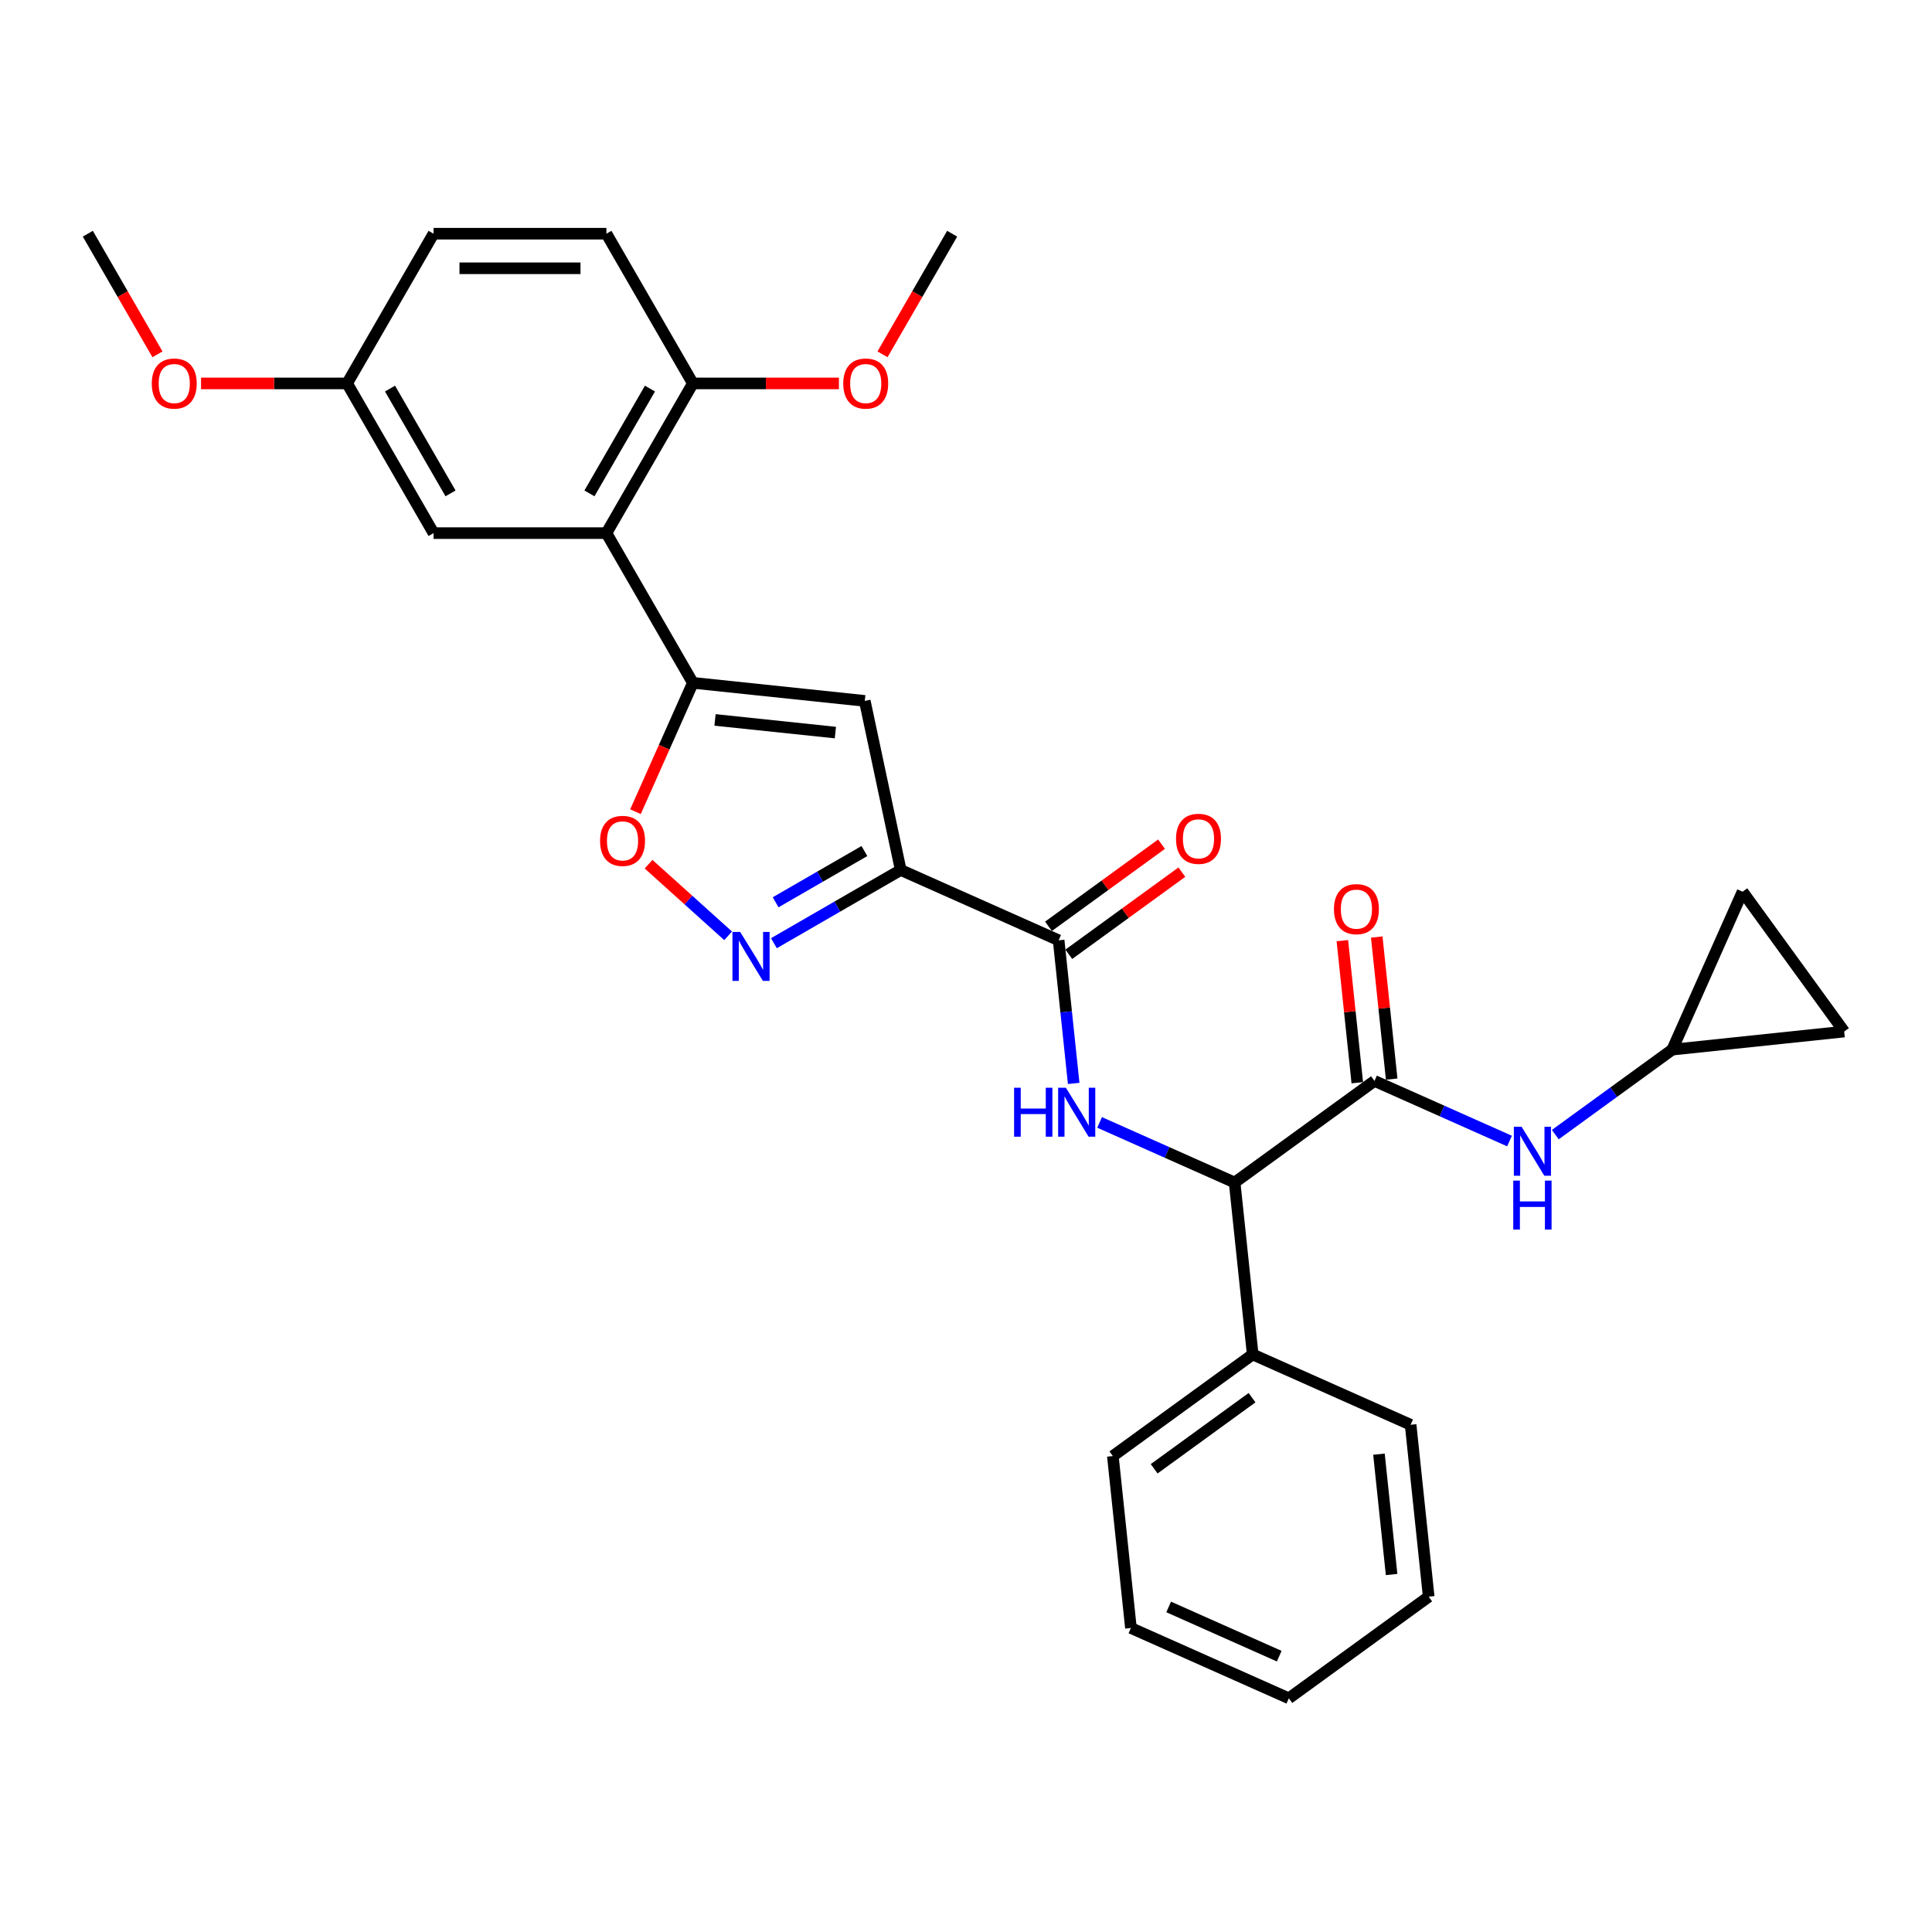 <?xml version='1.0' encoding='iso-8859-1'?>
<svg version='1.1' baseProfile='full'
              xmlns='http://www.w3.org/2000/svg'
                      xmlns:rdkit='http://www.rdkit.org/xml'
                      xmlns:xlink='http://www.w3.org/1999/xlink'
                  xml:space='preserve'
width='1000px' height='1000px' viewBox='0 0 1000 1000'>
<!-- END OF HEADER -->
<rect style='opacity:1.0;fill:#FFFFFF;stroke:none' width='1000' height='1000' x='0' y='0'> </rect>
<path class='bond-1' d='M 466.21,450.305 L 447.607,362.784' style='fill:none;fill-rule:evenodd;stroke:#000000;stroke-width:6px;stroke-linecap:butt;stroke-linejoin:miter;stroke-opacity:1' />
<path class='bond-2' d='M 466.21,450.305 L 433.389,469.254' style='fill:none;fill-rule:evenodd;stroke:#000000;stroke-width:6px;stroke-linecap:butt;stroke-linejoin:miter;stroke-opacity:1' />
<path class='bond-2' d='M 433.389,469.254 L 400.568,488.203' style='fill:none;fill-rule:evenodd;stroke:#0000FF;stroke-width:6px;stroke-linecap:butt;stroke-linejoin:miter;stroke-opacity:1' />
<path class='bond-2' d='M 447.416,440.492 L 424.441,453.756' style='fill:none;fill-rule:evenodd;stroke:#000000;stroke-width:6px;stroke-linecap:butt;stroke-linejoin:miter;stroke-opacity:1' />
<path class='bond-2' d='M 424.441,453.756 L 401.467,467.021' style='fill:none;fill-rule:evenodd;stroke:#0000FF;stroke-width:6px;stroke-linecap:butt;stroke-linejoin:miter;stroke-opacity:1' />
<path class='bond-3' d='M 466.21,450.305 L 547.95,486.698' style='fill:none;fill-rule:evenodd;stroke:#000000;stroke-width:6px;stroke-linecap:butt;stroke-linejoin:miter;stroke-opacity:1' />
<path class='bond-0' d='M 358.621,353.431 L 447.607,362.784' style='fill:none;fill-rule:evenodd;stroke:#000000;stroke-width:6px;stroke-linecap:butt;stroke-linejoin:miter;stroke-opacity:1' />
<path class='bond-0' d='M 370.098,372.631 L 432.388,379.178' style='fill:none;fill-rule:evenodd;stroke:#000000;stroke-width:6px;stroke-linecap:butt;stroke-linejoin:miter;stroke-opacity:1' />
<path class='bond-6' d='M 358.621,353.431 L 313.883,275.942' style='fill:none;fill-rule:evenodd;stroke:#000000;stroke-width:6px;stroke-linecap:butt;stroke-linejoin:miter;stroke-opacity:1' />
<path class='bond-30' d='M 358.621,353.431 L 343.775,386.776' style='fill:none;fill-rule:evenodd;stroke:#000000;stroke-width:6px;stroke-linecap:butt;stroke-linejoin:miter;stroke-opacity:1' />
<path class='bond-30' d='M 343.775,386.776 L 328.928,420.122' style='fill:none;fill-rule:evenodd;stroke:#FF0000;stroke-width:6px;stroke-linecap:butt;stroke-linejoin:miter;stroke-opacity:1' />
<path class='bond-7' d='M 376.875,484.376 L 356.286,465.838' style='fill:none;fill-rule:evenodd;stroke:#0000FF;stroke-width:6px;stroke-linecap:butt;stroke-linejoin:miter;stroke-opacity:1' />
<path class='bond-7' d='M 356.286,465.838 L 335.698,447.3' style='fill:none;fill-rule:evenodd;stroke:#FF0000;stroke-width:6px;stroke-linecap:butt;stroke-linejoin:miter;stroke-opacity:1' />
<path class='bond-4' d='M 547.95,486.698 L 551.843,523.737' style='fill:none;fill-rule:evenodd;stroke:#000000;stroke-width:6px;stroke-linecap:butt;stroke-linejoin:miter;stroke-opacity:1' />
<path class='bond-4' d='M 551.843,523.737 L 555.736,560.777' style='fill:none;fill-rule:evenodd;stroke:#0000FF;stroke-width:6px;stroke-linecap:butt;stroke-linejoin:miter;stroke-opacity:1' />
<path class='bond-16' d='M 553.21,493.937 L 582.469,472.678' style='fill:none;fill-rule:evenodd;stroke:#000000;stroke-width:6px;stroke-linecap:butt;stroke-linejoin:miter;stroke-opacity:1' />
<path class='bond-16' d='M 582.469,472.678 L 611.729,451.42' style='fill:none;fill-rule:evenodd;stroke:#FF0000;stroke-width:6px;stroke-linecap:butt;stroke-linejoin:miter;stroke-opacity:1' />
<path class='bond-16' d='M 542.691,479.459 L 571.951,458.201' style='fill:none;fill-rule:evenodd;stroke:#000000;stroke-width:6px;stroke-linecap:butt;stroke-linejoin:miter;stroke-opacity:1' />
<path class='bond-16' d='M 571.951,458.201 L 601.21,436.943' style='fill:none;fill-rule:evenodd;stroke:#FF0000;stroke-width:6px;stroke-linecap:butt;stroke-linejoin:miter;stroke-opacity:1' />
<path class='bond-8' d='M 569.15,580.958 L 604.097,596.518' style='fill:none;fill-rule:evenodd;stroke:#0000FF;stroke-width:6px;stroke-linecap:butt;stroke-linejoin:miter;stroke-opacity:1' />
<path class='bond-8' d='M 604.097,596.518 L 639.044,612.077' style='fill:none;fill-rule:evenodd;stroke:#000000;stroke-width:6px;stroke-linecap:butt;stroke-linejoin:miter;stroke-opacity:1' />
<path class='bond-5' d='M 711.431,559.484 L 639.044,612.077' style='fill:none;fill-rule:evenodd;stroke:#000000;stroke-width:6px;stroke-linecap:butt;stroke-linejoin:miter;stroke-opacity:1' />
<path class='bond-9' d='M 711.431,559.484 L 746.378,575.044' style='fill:none;fill-rule:evenodd;stroke:#000000;stroke-width:6px;stroke-linecap:butt;stroke-linejoin:miter;stroke-opacity:1' />
<path class='bond-9' d='M 746.378,575.044 L 781.325,590.603' style='fill:none;fill-rule:evenodd;stroke:#0000FF;stroke-width:6px;stroke-linecap:butt;stroke-linejoin:miter;stroke-opacity:1' />
<path class='bond-15' d='M 720.33,558.549 L 716.465,521.778' style='fill:none;fill-rule:evenodd;stroke:#000000;stroke-width:6px;stroke-linecap:butt;stroke-linejoin:miter;stroke-opacity:1' />
<path class='bond-15' d='M 716.465,521.778 L 712.6,485.007' style='fill:none;fill-rule:evenodd;stroke:#FF0000;stroke-width:6px;stroke-linecap:butt;stroke-linejoin:miter;stroke-opacity:1' />
<path class='bond-15' d='M 702.533,560.419 L 698.668,523.648' style='fill:none;fill-rule:evenodd;stroke:#000000;stroke-width:6px;stroke-linecap:butt;stroke-linejoin:miter;stroke-opacity:1' />
<path class='bond-15' d='M 698.668,523.648 L 694.803,486.877' style='fill:none;fill-rule:evenodd;stroke:#FF0000;stroke-width:6px;stroke-linecap:butt;stroke-linejoin:miter;stroke-opacity:1' />
<path class='bond-11' d='M 313.883,275.942 L 358.621,198.454' style='fill:none;fill-rule:evenodd;stroke:#000000;stroke-width:6px;stroke-linecap:butt;stroke-linejoin:miter;stroke-opacity:1' />
<path class='bond-11' d='M 305.096,255.372 L 336.412,201.13' style='fill:none;fill-rule:evenodd;stroke:#000000;stroke-width:6px;stroke-linecap:butt;stroke-linejoin:miter;stroke-opacity:1' />
<path class='bond-14' d='M 313.883,275.942 L 224.407,275.942' style='fill:none;fill-rule:evenodd;stroke:#000000;stroke-width:6px;stroke-linecap:butt;stroke-linejoin:miter;stroke-opacity:1' />
<path class='bond-17' d='M 639.044,612.077 L 648.396,701.063' style='fill:none;fill-rule:evenodd;stroke:#000000;stroke-width:6px;stroke-linecap:butt;stroke-linejoin:miter;stroke-opacity:1' />
<path class='bond-10' d='M 805.018,587.27 L 835.289,565.278' style='fill:none;fill-rule:evenodd;stroke:#0000FF;stroke-width:6px;stroke-linecap:butt;stroke-linejoin:miter;stroke-opacity:1' />
<path class='bond-10' d='M 835.289,565.278 L 865.56,543.285' style='fill:none;fill-rule:evenodd;stroke:#000000;stroke-width:6px;stroke-linecap:butt;stroke-linejoin:miter;stroke-opacity:1' />
<path class='bond-12' d='M 865.56,543.285 L 901.953,461.544' style='fill:none;fill-rule:evenodd;stroke:#000000;stroke-width:6px;stroke-linecap:butt;stroke-linejoin:miter;stroke-opacity:1' />
<path class='bond-13' d='M 865.56,543.285 L 954.545,533.932' style='fill:none;fill-rule:evenodd;stroke:#000000;stroke-width:6px;stroke-linecap:butt;stroke-linejoin:miter;stroke-opacity:1' />
<path class='bond-18' d='M 358.621,198.454 L 313.883,120.965' style='fill:none;fill-rule:evenodd;stroke:#000000;stroke-width:6px;stroke-linecap:butt;stroke-linejoin:miter;stroke-opacity:1' />
<path class='bond-21' d='M 358.621,198.454 L 396.425,198.454' style='fill:none;fill-rule:evenodd;stroke:#000000;stroke-width:6px;stroke-linecap:butt;stroke-linejoin:miter;stroke-opacity:1' />
<path class='bond-21' d='M 396.425,198.454 L 434.228,198.454' style='fill:none;fill-rule:evenodd;stroke:#FF0000;stroke-width:6px;stroke-linecap:butt;stroke-linejoin:miter;stroke-opacity:1' />
<path class='bond-32' d='M 901.953,461.544 L 954.545,533.932' style='fill:none;fill-rule:evenodd;stroke:#000000;stroke-width:6px;stroke-linecap:butt;stroke-linejoin:miter;stroke-opacity:1' />
<path class='bond-19' d='M 224.407,275.942 L 179.669,198.454' style='fill:none;fill-rule:evenodd;stroke:#000000;stroke-width:6px;stroke-linecap:butt;stroke-linejoin:miter;stroke-opacity:1' />
<path class='bond-19' d='M 233.194,255.372 L 201.877,201.13' style='fill:none;fill-rule:evenodd;stroke:#000000;stroke-width:6px;stroke-linecap:butt;stroke-linejoin:miter;stroke-opacity:1' />
<path class='bond-23' d='M 648.396,701.063 L 576.009,753.656' style='fill:none;fill-rule:evenodd;stroke:#000000;stroke-width:6px;stroke-linecap:butt;stroke-linejoin:miter;stroke-opacity:1' />
<path class='bond-23' d='M 648.057,723.429 L 597.386,760.244' style='fill:none;fill-rule:evenodd;stroke:#000000;stroke-width:6px;stroke-linecap:butt;stroke-linejoin:miter;stroke-opacity:1' />
<path class='bond-24' d='M 648.396,701.063 L 730.137,737.456' style='fill:none;fill-rule:evenodd;stroke:#000000;stroke-width:6px;stroke-linecap:butt;stroke-linejoin:miter;stroke-opacity:1' />
<path class='bond-31' d='M 313.883,120.965 L 224.407,120.965' style='fill:none;fill-rule:evenodd;stroke:#000000;stroke-width:6px;stroke-linecap:butt;stroke-linejoin:miter;stroke-opacity:1' />
<path class='bond-31' d='M 300.461,138.86 L 237.828,138.86' style='fill:none;fill-rule:evenodd;stroke:#000000;stroke-width:6px;stroke-linecap:butt;stroke-linejoin:miter;stroke-opacity:1' />
<path class='bond-20' d='M 179.669,198.454 L 224.407,120.965' style='fill:none;fill-rule:evenodd;stroke:#000000;stroke-width:6px;stroke-linecap:butt;stroke-linejoin:miter;stroke-opacity:1' />
<path class='bond-22' d='M 179.669,198.454 L 141.865,198.454' style='fill:none;fill-rule:evenodd;stroke:#000000;stroke-width:6px;stroke-linecap:butt;stroke-linejoin:miter;stroke-opacity:1' />
<path class='bond-22' d='M 141.865,198.454 L 104.061,198.454' style='fill:none;fill-rule:evenodd;stroke:#FF0000;stroke-width:6px;stroke-linecap:butt;stroke-linejoin:miter;stroke-opacity:1' />
<path class='bond-25' d='M 456.786,183.404 L 474.811,152.185' style='fill:none;fill-rule:evenodd;stroke:#FF0000;stroke-width:6px;stroke-linecap:butt;stroke-linejoin:miter;stroke-opacity:1' />
<path class='bond-25' d='M 474.811,152.185 L 492.835,120.965' style='fill:none;fill-rule:evenodd;stroke:#000000;stroke-width:6px;stroke-linecap:butt;stroke-linejoin:miter;stroke-opacity:1' />
<path class='bond-26' d='M 81.504,183.404 L 63.479,152.185' style='fill:none;fill-rule:evenodd;stroke:#FF0000;stroke-width:6px;stroke-linecap:butt;stroke-linejoin:miter;stroke-opacity:1' />
<path class='bond-26' d='M 63.479,152.185 L 45.455,120.965' style='fill:none;fill-rule:evenodd;stroke:#000000;stroke-width:6px;stroke-linecap:butt;stroke-linejoin:miter;stroke-opacity:1' />
<path class='bond-28' d='M 576.009,753.656 L 585.362,842.642' style='fill:none;fill-rule:evenodd;stroke:#000000;stroke-width:6px;stroke-linecap:butt;stroke-linejoin:miter;stroke-opacity:1' />
<path class='bond-27' d='M 730.137,737.456 L 739.49,826.442' style='fill:none;fill-rule:evenodd;stroke:#000000;stroke-width:6px;stroke-linecap:butt;stroke-linejoin:miter;stroke-opacity:1' />
<path class='bond-27' d='M 713.743,752.675 L 720.29,814.965' style='fill:none;fill-rule:evenodd;stroke:#000000;stroke-width:6px;stroke-linecap:butt;stroke-linejoin:miter;stroke-opacity:1' />
<path class='bond-33' d='M 739.49,826.442 L 667.102,879.035' style='fill:none;fill-rule:evenodd;stroke:#000000;stroke-width:6px;stroke-linecap:butt;stroke-linejoin:miter;stroke-opacity:1' />
<path class='bond-29' d='M 585.362,842.642 L 667.102,879.035' style='fill:none;fill-rule:evenodd;stroke:#000000;stroke-width:6px;stroke-linecap:butt;stroke-linejoin:miter;stroke-opacity:1' />
<path class='bond-29' d='M 604.901,831.752 L 662.12,857.228' style='fill:none;fill-rule:evenodd;stroke:#000000;stroke-width:6px;stroke-linecap:butt;stroke-linejoin:miter;stroke-opacity:1' />
<path  class='atom-3' d='M 383.12 482.373
L 391.424 495.794
Q 392.247 497.118, 393.571 499.516
Q 394.895 501.914, 394.967 502.058
L 394.967 482.373
L 398.331 482.373
L 398.331 507.712
L 394.859 507.712
L 385.948 493.038
Q 384.91 491.32, 383.8 489.352
Q 382.726 487.383, 382.404 486.775
L 382.404 507.712
L 379.112 507.712
L 379.112 482.373
L 383.12 482.373
' fill='#0000FF'/>
<path  class='atom-5' d='M 524.895 563.014
L 528.331 563.014
L 528.331 573.787
L 541.287 573.787
L 541.287 563.014
L 544.723 563.014
L 544.723 588.354
L 541.287 588.354
L 541.287 576.65
L 528.331 576.65
L 528.331 588.354
L 524.895 588.354
L 524.895 563.014
' fill='#0000FF'/>
<path  class='atom-5' d='M 551.702 563.014
L 560.005 576.435
Q 560.829 577.76, 562.153 580.158
Q 563.477 582.555, 563.549 582.699
L 563.549 563.014
L 566.913 563.014
L 566.913 588.354
L 563.441 588.354
L 554.529 573.679
Q 553.492 571.962, 552.382 569.993
Q 551.308 568.025, 550.986 567.416
L 550.986 588.354
L 547.693 588.354
L 547.693 563.014
L 551.702 563.014
' fill='#0000FF'/>
<path  class='atom-8' d='M 310.596 435.243
Q 310.596 429.159, 313.602 425.759
Q 316.609 422.358, 322.228 422.358
Q 327.847 422.358, 330.853 425.759
Q 333.86 429.159, 333.86 435.243
Q 333.86 441.399, 330.817 444.906
Q 327.775 448.378, 322.228 448.378
Q 316.644 448.378, 313.602 444.906
Q 310.596 441.435, 310.596 435.243
M 322.228 445.515
Q 326.093 445.515, 328.169 442.938
Q 330.281 440.325, 330.281 435.243
Q 330.281 430.268, 328.169 427.763
Q 326.093 425.222, 322.228 425.222
Q 318.362 425.222, 316.251 427.727
Q 314.175 430.232, 314.175 435.243
Q 314.175 440.361, 316.251 442.938
Q 318.362 445.515, 322.228 445.515
' fill='#FF0000'/>
<path  class='atom-10' d='M 787.571 583.208
L 795.874 596.629
Q 796.697 597.953, 798.021 600.351
Q 799.346 602.749, 799.417 602.892
L 799.417 583.208
L 802.782 583.208
L 802.782 608.547
L 799.31 608.547
L 790.398 593.873
Q 789.36 592.155, 788.251 590.187
Q 787.177 588.218, 786.855 587.61
L 786.855 608.547
L 783.562 608.547
L 783.562 583.208
L 787.571 583.208
' fill='#0000FF'/>
<path  class='atom-10' d='M 783.258 611.081
L 786.694 611.081
L 786.694 621.854
L 799.65 621.854
L 799.65 611.081
L 803.086 611.081
L 803.086 636.421
L 799.65 636.421
L 799.65 624.717
L 786.694 624.717
L 786.694 636.421
L 783.258 636.421
L 783.258 611.081
' fill='#0000FF'/>
<path  class='atom-16' d='M 690.447 470.57
Q 690.447 464.485, 693.453 461.085
Q 696.459 457.685, 702.079 457.685
Q 707.698 457.685, 710.704 461.085
Q 713.71 464.485, 713.71 470.57
Q 713.71 476.726, 710.668 480.233
Q 707.626 483.705, 702.079 483.705
Q 696.495 483.705, 693.453 480.233
Q 690.447 476.762, 690.447 470.57
M 702.079 480.842
Q 705.944 480.842, 708.02 478.265
Q 710.131 475.652, 710.131 470.57
Q 710.131 465.595, 708.02 463.09
Q 705.944 460.549, 702.079 460.549
Q 698.213 460.549, 696.102 463.054
Q 694.026 465.559, 694.026 470.57
Q 694.026 475.688, 696.102 478.265
Q 698.213 480.842, 702.079 480.842
' fill='#FF0000'/>
<path  class='atom-17' d='M 608.706 434.177
Q 608.706 428.092, 611.713 424.692
Q 614.719 421.292, 620.338 421.292
Q 625.957 421.292, 628.964 424.692
Q 631.97 428.092, 631.97 434.177
Q 631.97 440.333, 628.928 443.84
Q 625.886 447.312, 620.338 447.312
Q 614.755 447.312, 611.713 443.84
Q 608.706 440.368, 608.706 434.177
M 620.338 444.449
Q 624.203 444.449, 626.279 441.872
Q 628.391 439.259, 628.391 434.177
Q 628.391 429.202, 626.279 426.696
Q 624.203 424.155, 620.338 424.155
Q 616.473 424.155, 614.361 426.661
Q 612.285 429.166, 612.285 434.177
Q 612.285 439.295, 614.361 441.872
Q 616.473 444.449, 620.338 444.449
' fill='#FF0000'/>
<path  class='atom-22' d='M 436.465 198.525
Q 436.465 192.441, 439.471 189.041
Q 442.478 185.641, 448.097 185.641
Q 453.716 185.641, 456.722 189.041
Q 459.729 192.441, 459.729 198.525
Q 459.729 204.681, 456.687 208.189
Q 453.644 211.661, 448.097 211.661
Q 442.514 211.661, 439.471 208.189
Q 436.465 204.717, 436.465 198.525
M 448.097 208.797
Q 451.962 208.797, 454.038 206.22
Q 456.15 203.608, 456.15 198.525
Q 456.15 193.551, 454.038 191.045
Q 451.962 188.504, 448.097 188.504
Q 444.232 188.504, 442.12 191.009
Q 440.044 193.515, 440.044 198.525
Q 440.044 203.643, 442.12 206.22
Q 444.232 208.797, 448.097 208.797
' fill='#FF0000'/>
<path  class='atom-23' d='M 78.561 198.525
Q 78.561 192.441, 81.567 189.041
Q 84.573 185.641, 90.193 185.641
Q 95.812 185.641, 98.818 189.041
Q 101.824 192.441, 101.824 198.525
Q 101.824 204.681, 98.782 208.189
Q 95.74 211.661, 90.193 211.661
Q 84.609 211.661, 81.567 208.189
Q 78.561 204.717, 78.561 198.525
M 90.193 208.797
Q 94.058 208.797, 96.134 206.22
Q 98.245 203.608, 98.245 198.525
Q 98.245 193.551, 96.134 191.045
Q 94.058 188.504, 90.193 188.504
Q 86.327 188.504, 84.216 191.009
Q 82.14 193.515, 82.14 198.525
Q 82.14 203.643, 84.216 206.22
Q 86.327 208.797, 90.193 208.797
' fill='#FF0000'/>
</svg>
